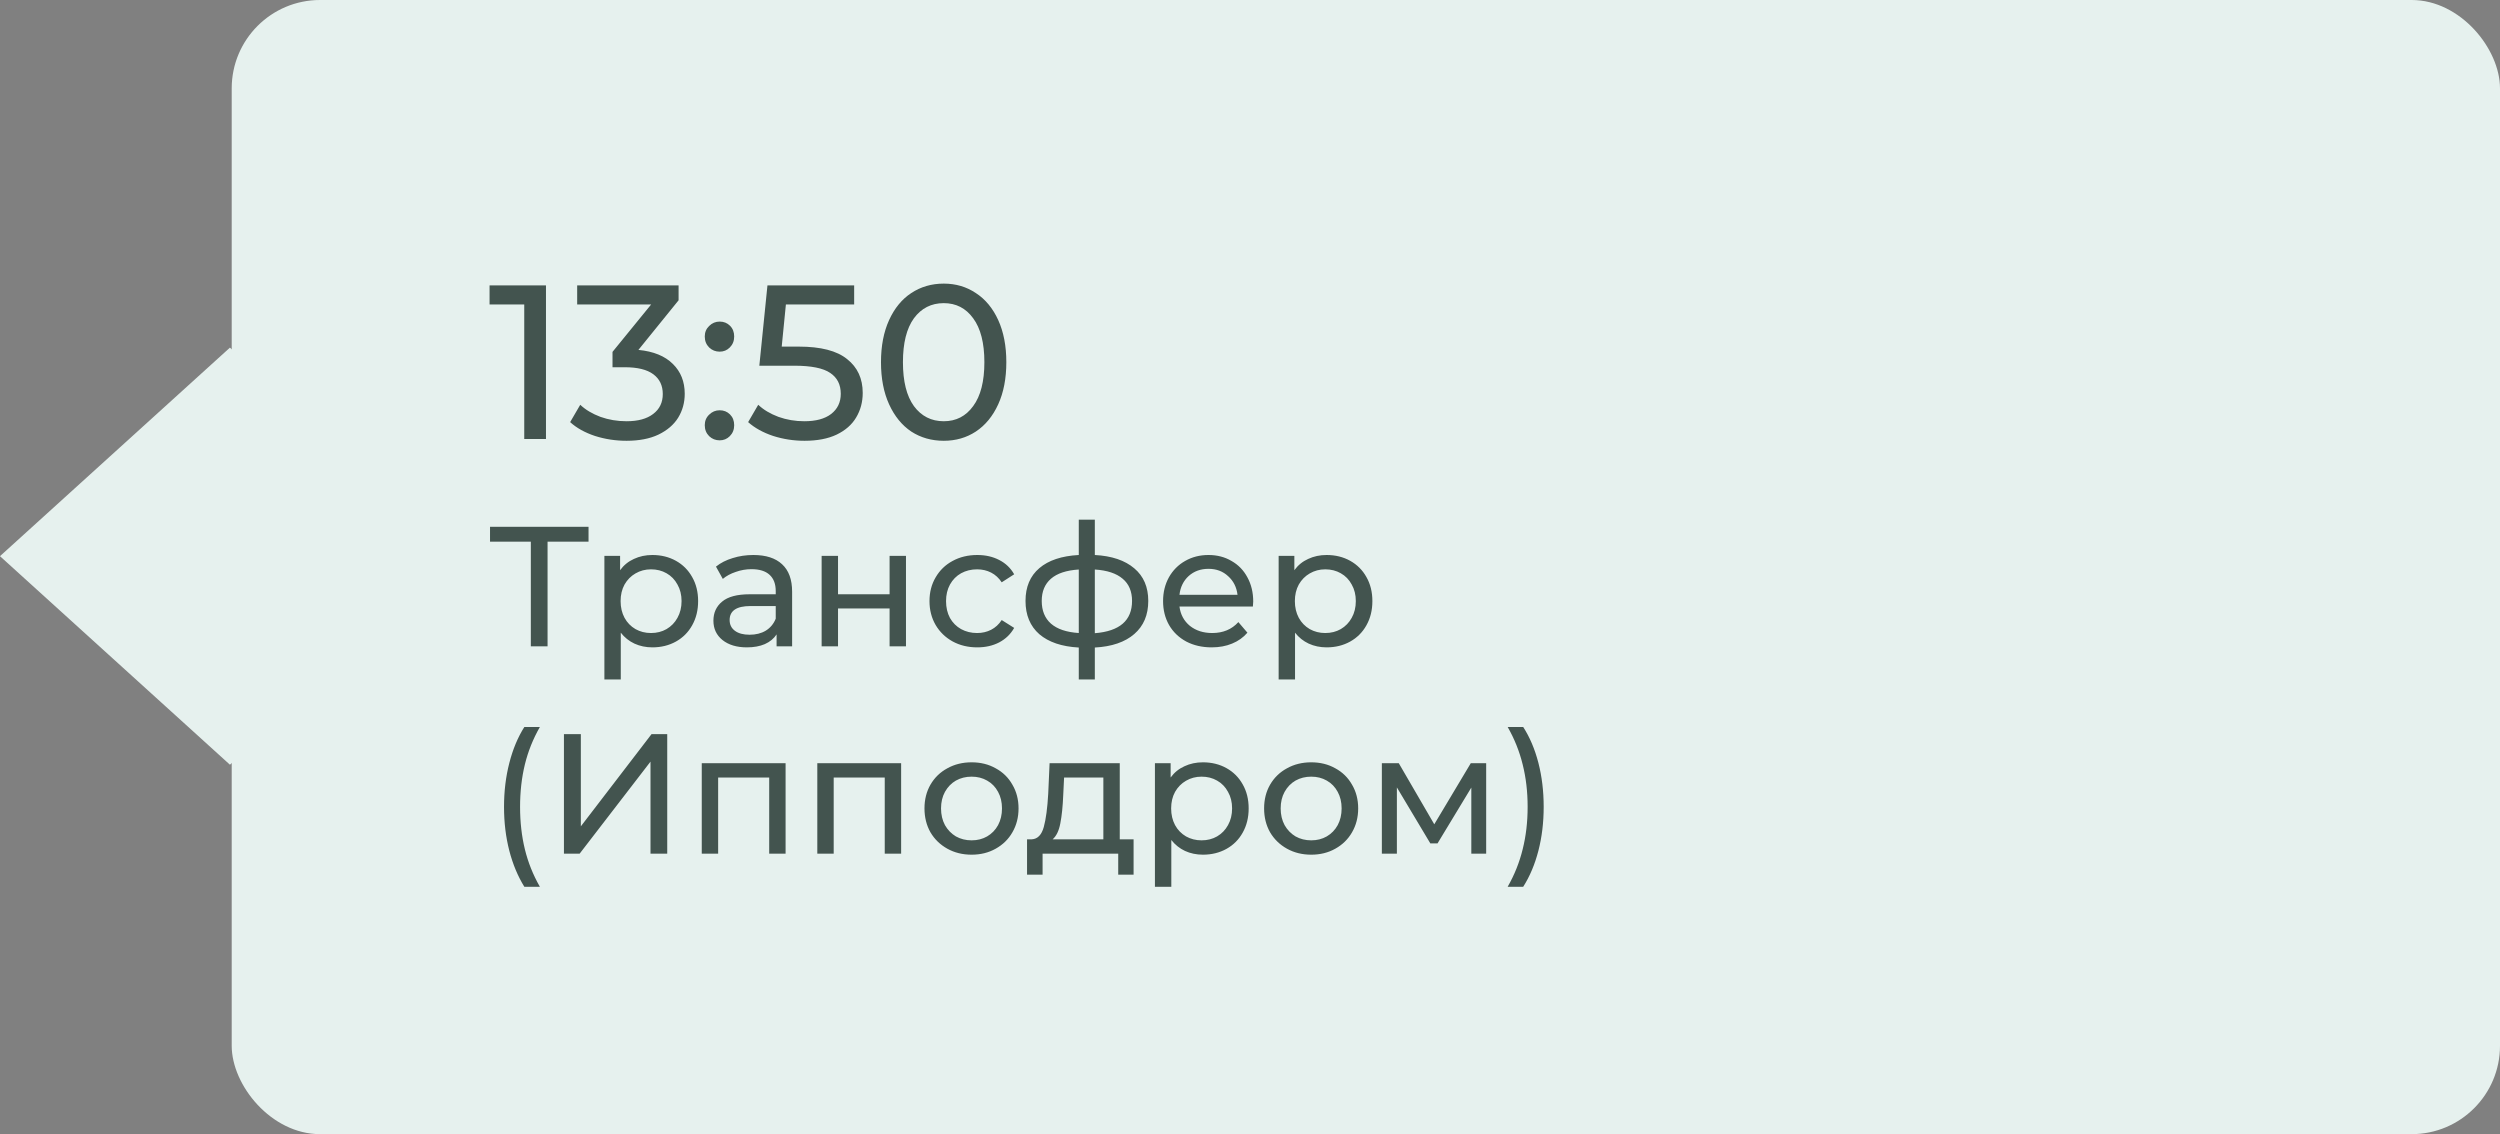 <?xml version="1.0" encoding="UTF-8"?> <svg xmlns="http://www.w3.org/2000/svg" width="205" height="93" viewBox="0 0 205 93" fill="none"><rect x="0" y="0" width="205" height="93" fill="#808080" stroke="none"/> <rect x="19" width="186" height="93" rx="7.247" fill="#E6F1EE"></rect> <rect width="25.448" height="25.448" transform="matrix(0.741 0.672 -0.741 0.672 18.855 28.505)" fill="#E6F1EE"></rect> <path d="M44.77 23.4V36H42.988V24.966H40.144V23.4H44.77ZM52.35 28.692C53.586 28.812 54.528 29.196 55.176 29.844C55.824 30.48 56.148 31.296 56.148 32.292C56.148 33.012 55.968 33.666 55.608 34.254C55.248 34.83 54.708 35.292 53.988 35.64C53.28 35.976 52.41 36.144 51.378 36.144C50.478 36.144 49.614 36.012 48.786 35.748C47.958 35.472 47.28 35.094 46.752 34.614L47.58 33.192C48.012 33.6 48.564 33.93 49.236 34.182C49.908 34.422 50.622 34.542 51.378 34.542C52.314 34.542 53.04 34.344 53.556 33.948C54.084 33.552 54.348 33.006 54.348 32.31C54.348 31.614 54.09 31.074 53.574 30.69C53.058 30.306 52.278 30.114 51.234 30.114H50.226V28.854L53.394 24.966H47.328V23.4H55.644V24.624L52.35 28.692ZM59.015 28.836C58.679 28.836 58.391 28.722 58.151 28.494C57.911 28.254 57.791 27.954 57.791 27.594C57.791 27.246 57.911 26.958 58.151 26.73C58.391 26.49 58.679 26.37 59.015 26.37C59.351 26.37 59.633 26.484 59.861 26.712C60.089 26.94 60.203 27.234 60.203 27.594C60.203 27.954 60.083 28.254 59.843 28.494C59.615 28.722 59.339 28.836 59.015 28.836ZM59.015 36.108C58.679 36.108 58.391 35.994 58.151 35.766C57.911 35.526 57.791 35.226 57.791 34.866C57.791 34.518 57.911 34.23 58.151 34.002C58.391 33.762 58.679 33.642 59.015 33.642C59.351 33.642 59.633 33.756 59.861 33.984C60.089 34.212 60.203 34.506 60.203 34.866C60.203 35.226 60.083 35.526 59.843 35.766C59.615 35.994 59.339 36.108 59.015 36.108ZM65.505 28.422C67.305 28.422 68.625 28.764 69.465 29.448C70.317 30.12 70.743 31.044 70.743 32.22C70.743 32.964 70.563 33.636 70.203 34.236C69.855 34.824 69.321 35.292 68.601 35.64C67.893 35.976 67.017 36.144 65.973 36.144C65.085 36.144 64.227 36.012 63.399 35.748C62.571 35.472 61.887 35.094 61.347 34.614L62.175 33.192C62.607 33.6 63.159 33.93 63.831 34.182C64.503 34.422 65.211 34.542 65.955 34.542C66.903 34.542 67.635 34.344 68.151 33.948C68.679 33.54 68.943 32.988 68.943 32.292C68.943 31.536 68.655 30.966 68.079 30.582C67.503 30.186 66.519 29.988 65.127 29.988H62.265L62.931 23.4H70.041V24.966H64.443L64.101 28.422H65.505ZM77.389 36.144C76.393 36.144 75.505 35.892 74.725 35.388C73.957 34.872 73.351 34.128 72.907 33.156C72.463 32.184 72.241 31.032 72.241 29.7C72.241 28.368 72.463 27.216 72.907 26.244C73.351 25.272 73.957 24.534 74.725 24.03C75.505 23.514 76.393 23.256 77.389 23.256C78.373 23.256 79.249 23.514 80.017 24.03C80.797 24.534 81.409 25.272 81.853 26.244C82.297 27.216 82.519 28.368 82.519 29.7C82.519 31.032 82.297 32.184 81.853 33.156C81.409 34.128 80.797 34.872 80.017 35.388C79.249 35.892 78.373 36.144 77.389 36.144ZM77.389 34.542C78.397 34.542 79.201 34.128 79.801 33.3C80.413 32.472 80.719 31.272 80.719 29.7C80.719 28.128 80.413 26.928 79.801 26.1C79.201 25.272 78.397 24.858 77.389 24.858C76.369 24.858 75.553 25.272 74.941 26.1C74.341 26.928 74.041 28.128 74.041 29.7C74.041 31.272 74.341 32.472 74.941 33.3C75.553 34.128 76.369 34.542 77.389 34.542ZM48.26 44.418H44.9V53H43.528V44.418H40.182V43.2H48.26V44.418ZM53.494 45.51C54.212 45.51 54.856 45.669 55.426 45.986C55.995 46.303 56.438 46.747 56.756 47.316C57.083 47.885 57.246 48.543 57.246 49.29C57.246 50.037 57.083 50.699 56.756 51.278C56.438 51.847 55.995 52.291 55.426 52.608C54.856 52.925 54.212 53.084 53.494 53.084C52.962 53.084 52.472 52.981 52.024 52.776C51.585 52.571 51.212 52.272 50.904 51.88V55.716H49.56V45.58H50.848V46.756C51.147 46.345 51.525 46.037 51.982 45.832C52.439 45.617 52.943 45.51 53.494 45.51ZM53.382 51.908C53.858 51.908 54.282 51.801 54.656 51.586C55.038 51.362 55.337 51.054 55.552 50.662C55.776 50.261 55.888 49.803 55.888 49.29C55.888 48.777 55.776 48.324 55.552 47.932C55.337 47.531 55.038 47.223 54.656 47.008C54.282 46.793 53.858 46.686 53.382 46.686C52.915 46.686 52.49 46.798 52.108 47.022C51.734 47.237 51.436 47.54 51.212 47.932C50.997 48.324 50.89 48.777 50.89 49.29C50.89 49.803 50.997 50.261 51.212 50.662C51.426 51.054 51.725 51.362 52.108 51.586C52.49 51.801 52.915 51.908 53.382 51.908ZM61.776 45.51C62.803 45.51 63.587 45.762 64.128 46.266C64.679 46.77 64.954 47.521 64.954 48.52V53H63.68V52.02C63.456 52.365 63.134 52.631 62.714 52.818C62.303 52.995 61.813 53.084 61.244 53.084C60.413 53.084 59.746 52.883 59.242 52.482C58.748 52.081 58.5 51.553 58.5 50.9C58.5 50.247 58.738 49.724 59.214 49.332C59.69 48.931 60.446 48.73 61.482 48.73H63.61V48.464C63.61 47.885 63.442 47.442 63.106 47.134C62.77 46.826 62.276 46.672 61.622 46.672C61.184 46.672 60.754 46.747 60.334 46.896C59.914 47.036 59.559 47.227 59.27 47.47L58.71 46.462C59.093 46.154 59.55 45.921 60.082 45.762C60.614 45.594 61.179 45.51 61.776 45.51ZM61.468 52.048C61.981 52.048 62.425 51.936 62.798 51.712C63.172 51.479 63.442 51.152 63.61 50.732V49.696H61.538C60.4 49.696 59.83 50.079 59.83 50.844C59.83 51.217 59.975 51.511 60.264 51.726C60.553 51.941 60.955 52.048 61.468 52.048ZM67.374 45.58H68.718V48.73H72.946V45.58H74.29V53H72.946V49.892H68.718V53H67.374V45.58ZM80.138 53.084C79.382 53.084 78.705 52.921 78.108 52.594C77.52 52.267 77.058 51.819 76.722 51.25C76.386 50.671 76.218 50.018 76.218 49.29C76.218 48.562 76.386 47.913 76.722 47.344C77.058 46.765 77.52 46.317 78.108 46C78.705 45.673 79.382 45.51 80.138 45.51C80.81 45.51 81.407 45.645 81.93 45.916C82.462 46.187 82.872 46.579 83.162 47.092L82.14 47.75C81.906 47.395 81.617 47.129 81.272 46.952C80.926 46.775 80.544 46.686 80.124 46.686C79.638 46.686 79.2 46.793 78.808 47.008C78.425 47.223 78.122 47.531 77.898 47.932C77.683 48.324 77.576 48.777 77.576 49.29C77.576 49.813 77.683 50.275 77.898 50.676C78.122 51.068 78.425 51.371 78.808 51.586C79.2 51.801 79.638 51.908 80.124 51.908C80.544 51.908 80.926 51.819 81.272 51.642C81.617 51.465 81.906 51.199 82.14 50.844L83.162 51.488C82.872 52.001 82.462 52.398 81.93 52.678C81.407 52.949 80.81 53.084 80.138 53.084ZM94.158 49.276C94.158 50.424 93.776 51.329 93.01 51.992C92.245 52.655 91.167 53.023 89.776 53.098V55.716H88.46V53.098C87.07 53.023 85.992 52.659 85.226 52.006C84.47 51.343 84.092 50.433 84.092 49.276C84.092 48.128 84.47 47.232 85.226 46.588C85.982 45.944 87.06 45.585 88.46 45.51V42.612H89.776V45.51C91.167 45.585 92.245 45.949 93.01 46.602C93.776 47.246 94.158 48.137 94.158 49.276ZM85.422 49.276C85.422 50.069 85.674 50.69 86.178 51.138C86.692 51.586 87.452 51.843 88.46 51.908V46.7C87.443 46.765 86.682 47.017 86.178 47.456C85.674 47.895 85.422 48.501 85.422 49.276ZM89.776 51.922C91.811 51.763 92.828 50.881 92.828 49.276C92.828 48.492 92.572 47.885 92.058 47.456C91.545 47.017 90.784 46.765 89.776 46.7V51.922ZM102.764 49.332C102.764 49.435 102.755 49.57 102.736 49.738H96.716C96.8 50.391 97.085 50.919 97.57 51.32C98.064 51.712 98.676 51.908 99.404 51.908C100.291 51.908 101.005 51.609 101.546 51.012L102.288 51.88C101.952 52.272 101.532 52.571 101.028 52.776C100.533 52.981 99.978 53.084 99.362 53.084C98.578 53.084 97.882 52.925 97.276 52.608C96.669 52.281 96.198 51.829 95.862 51.25C95.535 50.671 95.372 50.018 95.372 49.29C95.372 48.571 95.531 47.923 95.848 47.344C96.174 46.765 96.618 46.317 97.178 46C97.747 45.673 98.386 45.51 99.096 45.51C99.805 45.51 100.435 45.673 100.986 46C101.546 46.317 101.98 46.765 102.288 47.344C102.605 47.923 102.764 48.585 102.764 49.332ZM99.096 46.644C98.452 46.644 97.91 46.84 97.472 47.232C97.043 47.624 96.79 48.137 96.716 48.772H101.476C101.401 48.147 101.145 47.638 100.706 47.246C100.277 46.845 99.74 46.644 99.096 46.644ZM108.783 45.51C109.502 45.51 110.146 45.669 110.715 45.986C111.284 46.303 111.728 46.747 112.045 47.316C112.372 47.885 112.535 48.543 112.535 49.29C112.535 50.037 112.372 50.699 112.045 51.278C111.728 51.847 111.284 52.291 110.715 52.608C110.146 52.925 109.502 53.084 108.783 53.084C108.251 53.084 107.761 52.981 107.313 52.776C106.874 52.571 106.501 52.272 106.193 51.88V55.716H104.849V45.58H106.137V46.756C106.436 46.345 106.814 46.037 107.271 45.832C107.728 45.617 108.232 45.51 108.783 45.51ZM108.671 51.908C109.147 51.908 109.572 51.801 109.945 51.586C110.328 51.362 110.626 51.054 110.841 50.662C111.065 50.261 111.177 49.803 111.177 49.29C111.177 48.777 111.065 48.324 110.841 47.932C110.626 47.531 110.328 47.223 109.945 47.008C109.572 46.793 109.147 46.686 108.671 46.686C108.204 46.686 107.78 46.798 107.397 47.022C107.024 47.237 106.725 47.54 106.501 47.932C106.286 48.324 106.179 48.777 106.179 49.29C106.179 49.803 106.286 50.261 106.501 50.662C106.716 51.054 107.014 51.362 107.397 51.586C107.78 51.801 108.204 51.908 108.671 51.908ZM42.996 72.716C42.464 71.857 42.053 70.873 41.764 69.762C41.475 68.642 41.33 67.443 41.33 66.164C41.33 64.885 41.475 63.686 41.764 62.566C42.053 61.437 42.464 60.452 42.996 59.612H44.27C43.71 60.592 43.299 61.619 43.038 62.692C42.777 63.765 42.646 64.923 42.646 66.164C42.646 67.405 42.777 68.563 43.038 69.636C43.299 70.709 43.71 71.736 44.27 72.716H42.996ZM46.243 60.2H47.629V67.76L53.425 60.2H54.713V70H53.341V62.454L47.531 70H46.243V60.2ZM64.418 62.58V70H63.074V63.756H58.888V70H57.544V62.58H64.418ZM73.893 62.58V70H72.549V63.756H68.363V70H67.019V62.58H73.893ZM79.671 70.084C78.934 70.084 78.271 69.921 77.683 69.594C77.095 69.267 76.633 68.819 76.297 68.25C75.971 67.671 75.807 67.018 75.807 66.29C75.807 65.562 75.971 64.913 76.297 64.344C76.633 63.765 77.095 63.317 77.683 63C78.271 62.673 78.934 62.51 79.671 62.51C80.409 62.51 81.067 62.673 81.645 63C82.233 63.317 82.691 63.765 83.017 64.344C83.353 64.913 83.521 65.562 83.521 66.29C83.521 67.018 83.353 67.671 83.017 68.25C82.691 68.819 82.233 69.267 81.645 69.594C81.067 69.921 80.409 70.084 79.671 70.084ZM79.671 68.908C80.147 68.908 80.572 68.801 80.945 68.586C81.328 68.362 81.627 68.054 81.841 67.662C82.056 67.261 82.163 66.803 82.163 66.29C82.163 65.777 82.056 65.324 81.841 64.932C81.627 64.531 81.328 64.223 80.945 64.008C80.572 63.793 80.147 63.686 79.671 63.686C79.195 63.686 78.766 63.793 78.383 64.008C78.01 64.223 77.711 64.531 77.487 64.932C77.273 65.324 77.165 65.777 77.165 66.29C77.165 66.803 77.273 67.261 77.487 67.662C77.711 68.054 78.01 68.362 78.383 68.586C78.766 68.801 79.195 68.908 79.671 68.908ZM92.954 68.824V71.722H91.694V70H85.492V71.722H84.218V68.824H84.609C85.085 68.796 85.412 68.46 85.59 67.816C85.767 67.172 85.888 66.262 85.954 65.086L86.066 62.58H91.82V68.824H92.954ZM87.186 65.184C87.148 66.117 87.069 66.892 86.948 67.508C86.835 68.115 86.626 68.553 86.317 68.824H90.475V63.756H87.255L87.186 65.184ZM98.638 62.51C99.357 62.51 100.001 62.669 100.57 62.986C101.14 63.303 101.583 63.747 101.9 64.316C102.227 64.885 102.39 65.543 102.39 66.29C102.39 67.037 102.227 67.699 101.9 68.278C101.583 68.847 101.14 69.291 100.57 69.608C100.001 69.925 99.357 70.084 98.638 70.084C98.106 70.084 97.616 69.981 97.168 69.776C96.73 69.571 96.356 69.272 96.048 68.88V72.716H94.704V62.58H95.992V63.756C96.291 63.345 96.669 63.037 97.126 62.832C97.584 62.617 98.088 62.51 98.638 62.51ZM98.526 68.908C99.002 68.908 99.427 68.801 99.8 68.586C100.183 68.362 100.482 68.054 100.696 67.662C100.92 67.261 101.032 66.803 101.032 66.29C101.032 65.777 100.92 65.324 100.696 64.932C100.482 64.531 100.183 64.223 99.8 64.008C99.427 63.793 99.002 63.686 98.526 63.686C98.06 63.686 97.635 63.798 97.252 64.022C96.879 64.237 96.58 64.54 96.356 64.932C96.142 65.324 96.034 65.777 96.034 66.29C96.034 66.803 96.142 67.261 96.356 67.662C96.571 68.054 96.87 68.362 97.252 68.586C97.635 68.801 98.06 68.908 98.526 68.908ZM107.521 70.084C106.784 70.084 106.121 69.921 105.533 69.594C104.945 69.267 104.483 68.819 104.147 68.25C103.82 67.671 103.657 67.018 103.657 66.29C103.657 65.562 103.82 64.913 104.147 64.344C104.483 63.765 104.945 63.317 105.533 63C106.121 62.673 106.784 62.51 107.521 62.51C108.258 62.51 108.916 62.673 109.495 63C110.083 63.317 110.54 63.765 110.867 64.344C111.203 64.913 111.371 65.562 111.371 66.29C111.371 67.018 111.203 67.671 110.867 68.25C110.54 68.819 110.083 69.267 109.495 69.594C108.916 69.921 108.258 70.084 107.521 70.084ZM107.521 68.908C107.997 68.908 108.422 68.801 108.795 68.586C109.178 68.362 109.476 68.054 109.691 67.662C109.906 67.261 110.013 66.803 110.013 66.29C110.013 65.777 109.906 65.324 109.691 64.932C109.476 64.531 109.178 64.223 108.795 64.008C108.422 63.793 107.997 63.686 107.521 63.686C107.045 63.686 106.616 63.793 106.233 64.008C105.86 64.223 105.561 64.531 105.337 64.932C105.122 65.324 105.015 65.777 105.015 66.29C105.015 66.803 105.122 67.261 105.337 67.662C105.561 68.054 105.86 68.362 106.233 68.586C106.616 68.801 107.045 68.908 107.521 68.908ZM121.866 62.58V70H120.648V64.582L117.876 69.16H117.288L114.544 64.568V70H113.312V62.58H114.698L117.61 67.592L120.606 62.58H121.866ZM123.628 72.716C124.188 71.736 124.598 70.709 124.86 69.636C125.13 68.563 125.266 67.405 125.266 66.164C125.266 64.923 125.13 63.765 124.86 62.692C124.598 61.619 124.188 60.592 123.628 59.612H124.902C125.443 60.452 125.858 61.432 126.148 62.552C126.437 63.672 126.582 64.876 126.582 66.164C126.582 67.443 126.437 68.642 126.148 69.762C125.858 70.882 125.443 71.867 124.902 72.716H123.628Z" fill="#43544F"></path> </svg> 
